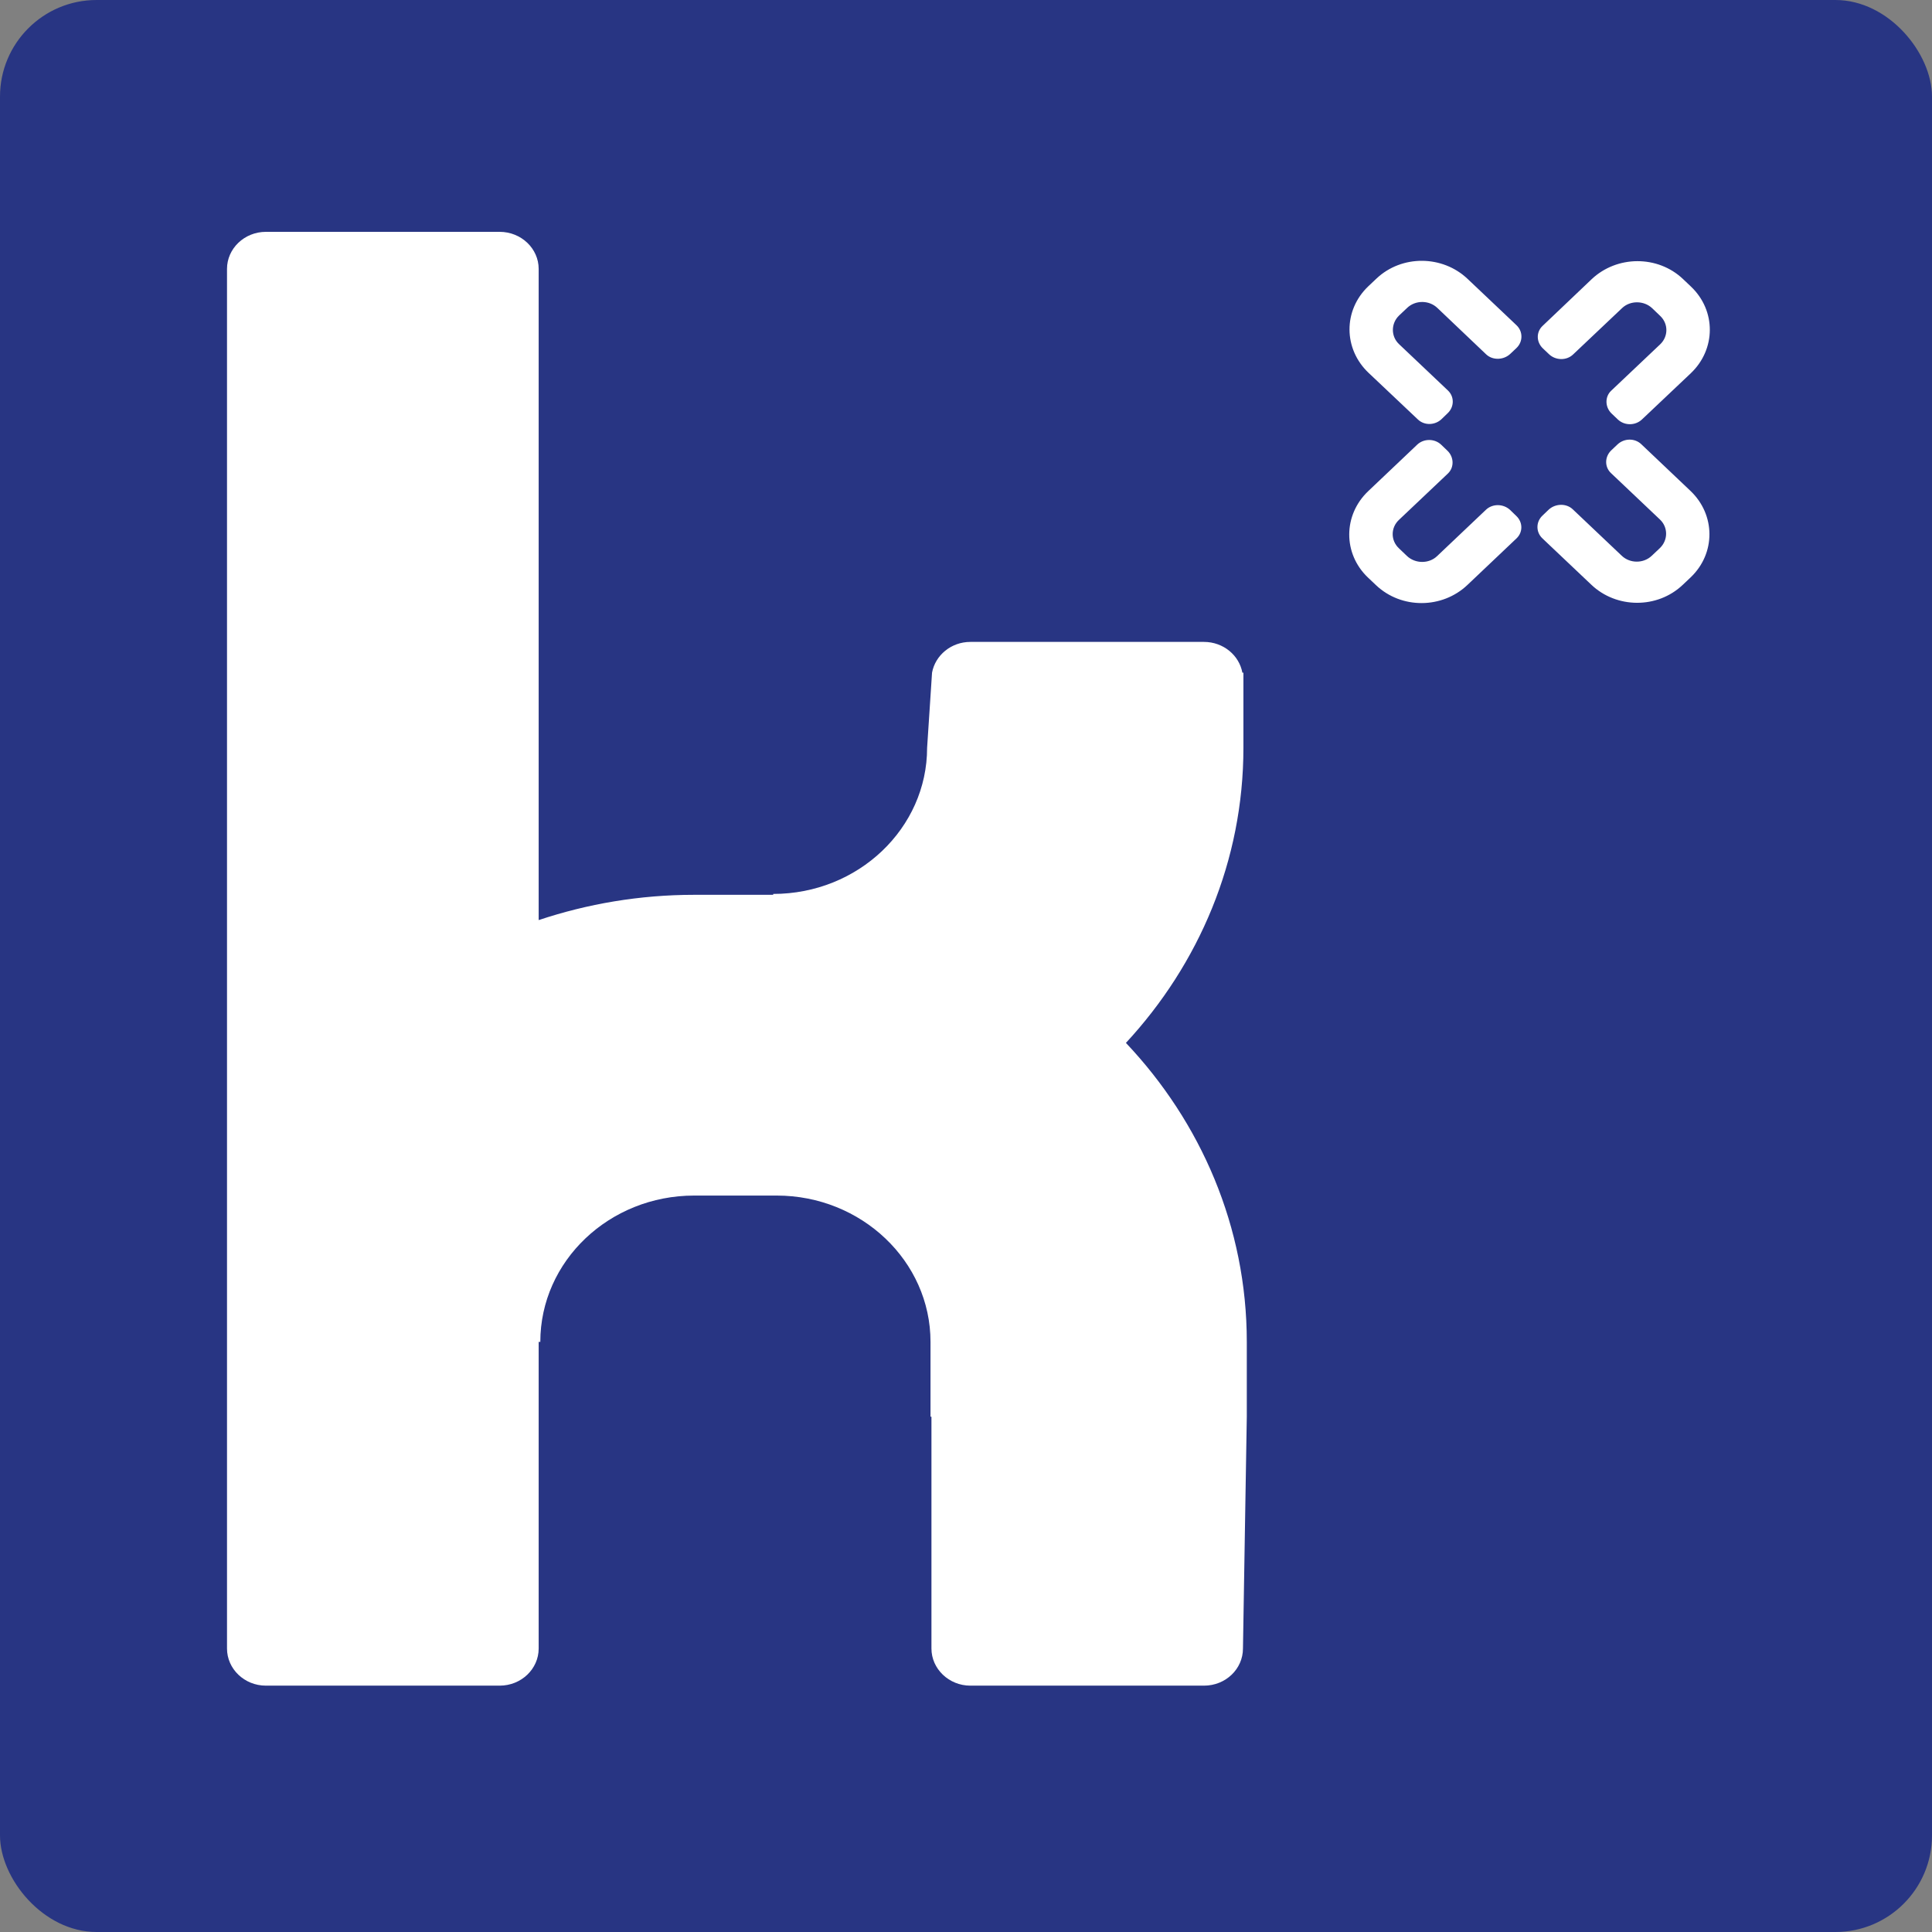 <?xml version="1.0" encoding="UTF-8"?> <svg xmlns="http://www.w3.org/2000/svg" width="400" height="400" viewBox="0 0 400 400" fill="none"><rect x="0" y="0" width="400" height="400" fill="#808080" stroke="none"/><rect width="400" height="400" rx="20" fill="#283583"></rect><g clip-path="url(#clip0_505_90)"><path fill-rule="evenodd" clip-rule="evenodd" d="M1503.59 66.729C1506.87 63.611 1512.22 63.611 1515.53 66.729L1534.92 85.233C1537.54 87.738 1541.93 87.538 1544.54 85.044L1547 82.716C1549.6 80.205 1549.6 76.132 1547 73.662L1545.81 72.523L1527.61 55.232C1517.59 45.662 1501.38 45.565 1491.37 55.089L1488.17 58.12C1478.12 67.696 1478.23 83.122 1488.28 92.646L1507.79 111.139C1510.38 113.667 1514.58 113.553 1517.21 111.07L1519.65 108.708C1522.28 106.22 1522.4 102.153 1519.77 99.642L1500.33 81.166C1497.06 78.054 1497.12 72.889 1500.39 69.76L1503.59 66.729ZM1604.06 69.949C1607.32 73.055 1607.32 78.112 1604.06 81.24L1584.58 99.739C1581.97 102.216 1582.17 106.374 1584.77 108.845L1587.26 111.219C1589.9 113.69 1594.12 113.69 1596.76 111.219L1597.97 110.081L1616.19 92.783C1626.2 83.26 1626.32 67.833 1616.27 58.263L1613.08 55.232C1603.04 45.702 1586.84 45.811 1576.81 55.34L1557.34 73.919C1554.74 76.384 1554.84 80.348 1557.45 82.865L1559.91 85.199C1562.51 87.687 1566.82 87.824 1569.45 85.307L1588.9 66.843C1592.16 63.709 1597.59 63.783 1600.85 66.872L1604.06 69.949ZM1500.31 151.184C1497 154.302 1497 159.398 1500.31 162.498L1503.5 165.559C1506.77 168.659 1512.19 168.733 1515.44 165.627L1534.89 147.123C1537.53 144.629 1541.81 144.749 1544.45 147.22L1546.89 149.594C1549.54 152.077 1549.6 156.075 1547 158.552L1527.52 177.079C1517.49 186.654 1501.28 186.745 1491.23 177.199L1488.03 174.161C1478.03 164.632 1478.12 149.205 1488.17 139.681L1506.35 122.373L1507.55 121.229C1510.16 118.735 1514.47 118.735 1517.07 121.229L1519.53 123.591C1522.14 126.062 1522.37 130.209 1519.75 132.714L1500.31 151.184ZM1600.69 165.473C1597.43 168.59 1592.07 168.59 1588.79 165.473L1569.33 146.969C1566.7 144.457 1562.35 144.669 1559.73 147.14L1557.29 149.491C1554.65 151.996 1554.65 156.063 1557.29 158.546L1558.46 159.673L1576.67 176.976C1586.68 186.539 1602.91 186.648 1612.97 177.073L1616.13 174.081C1626.15 164.523 1626.06 149.096 1616 139.567L1596.52 121.023C1593.9 118.54 1589.73 118.643 1587.1 121.132L1584.64 123.46C1582 125.982 1581.87 130.043 1584.5 132.543L1603.95 151.035C1607.24 154.153 1607.2 159.278 1603.89 162.441L1600.69 165.473ZM258.136 277.822C258.136 254.033 248.634 232.331 233.11 215.921C248.235 199.597 257.436 178.215 257.436 154.82V139.274H257.22C256.568 135.676 253.279 132.901 249.269 132.901H200.902C196.915 132.901 193.633 135.676 192.969 139.274L191.948 154.82C191.948 171.483 177.679 185.079 160.081 185.079V185.262H143.71C132.43 185.262 121.614 187.132 111.526 190.496V55.67C111.526 51.472 107.921 48 103.446 48H55.056C50.599 48 47 51.466 47 55.67V341.309C47 345.53 50.599 348.996 55.056 348.996H103.446C107.921 348.996 111.526 345.536 111.526 341.309V277.822H111.867C111.867 261.108 126.135 247.529 143.716 247.529H160.803C178.342 247.529 192.652 261.108 192.652 277.822V293.312H192.846V341.309C192.846 345.53 196.47 348.996 200.902 348.996H249.269C253.767 348.996 257.342 345.536 257.342 341.309L258.136 293.312V277.822ZM491.83 185.262C496.265 185.262 499.934 188.734 499.934 192.944L499.958 307.898C499.958 358.949 456.894 400.464 403.189 400.464H386.091C332.45 400.464 289.444 358.949 289.444 307.898L289.568 192.944C289.568 188.728 293.167 185.262 297.629 185.262H346.015C350.424 185.262 354.094 188.734 354.094 192.944L354.234 307.898C354.234 324.611 368.556 338.202 386.085 338.202H403.183C420.776 338.202 435.408 324.611 435.408 307.898V192.944C435.408 188.728 439.007 185.262 443.464 185.262H491.83ZM532.652 342.979C532.652 347.183 536.293 350.66 540.709 350.66H589.116C593.55 350.66 597.219 347.189 597.219 342.979L597.179 227.984C597.179 211.311 611.782 197.72 629.363 197.72H646.431C664.03 197.72 678.299 211.311 678.299 227.984L678.493 342.979C678.493 347.183 682.122 350.66 686.548 350.66H734.957C739.389 350.66 743.036 347.189 743.036 342.979L743.148 227.984C743.148 176.968 700.101 135.418 646.431 135.418H629.363C575.694 135.418 532.606 176.968 532.606 227.984L532.652 342.979ZM978.287 185.262C982.743 185.262 986.378 188.734 986.378 192.944L986.414 307.898C986.414 358.949 943.32 400.464 889.675 400.464H872.569C818.872 400.464 775.888 358.949 775.888 307.898L775.978 192.944C775.978 188.728 779.623 185.262 784.027 185.262H832.482C836.898 185.262 840.497 188.734 840.497 192.944L840.708 307.898C840.708 324.611 854.966 338.202 872.569 338.202H889.675C907.214 338.202 921.823 324.611 921.823 307.898V192.944C921.823 188.728 925.464 185.262 929.884 185.262H978.287ZM1472.82 192.944C1472.82 188.734 1469.21 185.262 1464.77 185.262H1416.36C1411.95 185.262 1408.28 188.728 1408.28 192.944V307.898C1408.28 324.611 1393.69 338.202 1376.13 338.202H1359.01C1341.44 338.202 1327.17 324.611 1327.17 307.898L1326.98 192.944C1326.98 188.734 1323.36 185.262 1318.9 185.262H1270.51C1266.1 185.262 1262.43 188.728 1262.43 192.944L1262.32 307.898C1262.32 358.949 1305.33 400.464 1359.01 400.464H1376.13C1429.78 400.464 1472.88 358.949 1472.88 307.898L1472.82 192.944ZM1027.21 349.024C1022.78 349.024 1019.15 345.593 1019.15 341.355L1019.11 226.383C1019.11 175.344 1062.2 133.828 1115.84 133.828H1132.96C1186.66 133.828 1229.65 175.344 1229.65 226.383L1229.55 341.355C1229.55 345.593 1225.89 349.024 1221.47 349.024H1173.09C1168.63 349.024 1165.02 345.593 1165.02 341.355L1164.81 226.383C1164.81 209.687 1150.56 196.09 1132.96 196.09H1115.84C1098.31 196.09 1083.69 209.687 1083.69 226.383V341.355C1083.69 345.593 1080.05 349.024 1075.62 349.024H1027.21Z" fill="white"></path></g><g clip-path="url(#clip1_505_90)"><path fill-rule="evenodd" clip-rule="evenodd" d="M291.345 63.736C293.056 62.115 295.846 62.115 297.57 63.736L307.683 73.355C309.047 74.658 311.338 74.554 312.696 73.257L313.977 72.047C315.336 70.742 315.336 68.624 313.977 67.34L313.356 66.748L303.868 57.759C298.644 52.785 290.191 52.734 284.974 57.685L283.304 59.261C278.063 64.239 278.118 72.258 283.363 77.209L293.534 86.822C294.882 88.136 297.074 88.077 298.446 86.787L299.716 85.558C301.091 84.265 301.152 82.151 299.78 80.846L289.645 71.241C287.94 69.624 287.971 66.939 289.677 65.312L291.345 63.736ZM343.73 65.41C345.431 67.025 345.431 69.653 343.73 71.28L333.575 80.896C332.216 82.184 332.317 84.345 333.676 85.63L334.972 86.864C336.347 88.148 338.552 88.148 339.926 86.864L340.555 86.272L350.058 77.28C355.276 72.329 355.338 64.31 350.097 59.335L348.436 57.759C343.203 52.806 334.755 52.862 329.522 57.816L319.374 67.474C318.015 68.755 318.069 70.816 319.428 72.124L320.709 73.338C322.068 74.631 324.312 74.702 325.686 73.394L335.826 63.796C337.527 62.166 340.361 62.205 342.061 63.81L343.73 65.41ZM289.633 107.64C287.909 109.26 287.909 111.91 289.633 113.521L291.299 115.112C293.001 116.724 295.827 116.762 297.524 115.148L307.664 105.528C309.039 104.232 311.275 104.294 312.65 105.579L313.923 106.813C315.305 108.104 315.336 110.182 313.977 111.469L303.822 121.101C298.589 126.078 290.142 126.126 284.9 121.163L283.231 119.584C278.014 114.63 278.063 106.611 283.304 101.66L292.784 92.662L293.409 92.067C294.771 90.771 297.015 90.771 298.375 92.067L299.658 93.296C301.017 94.58 301.137 96.736 299.771 98.038L289.633 107.64ZM341.976 115.067C340.275 116.688 337.48 116.688 335.772 115.067L325.624 105.448C324.25 104.143 321.983 104.253 320.616 105.537L319.343 106.759C317.968 108.062 317.968 110.176 319.343 111.467L319.956 112.052L329.452 121.047C334.669 126.019 343.133 126.075 348.381 121.098L350.027 119.542C355.253 114.574 355.206 106.554 349.958 101.6L339.802 91.96C338.435 90.67 336.261 90.723 334.887 92.017L333.606 93.227C332.231 94.538 332.162 96.65 333.536 97.949L343.676 107.562C345.392 109.183 345.369 111.847 343.645 113.491L341.976 115.067ZM-358.087 173.472C-358.087 161.105 -363.041 149.823 -371.137 141.292C-363.249 132.806 -358.452 121.691 -358.452 109.53V101.448H-358.564C-358.905 99.578 -360.62 98.135 -362.711 98.135H-387.931C-390.01 98.135 -391.722 99.578 -392.067 101.448L-392.6 109.53C-392.6 118.192 -400.041 125.26 -409.217 125.26V125.355H-417.753C-423.635 125.355 -429.275 126.327 -434.535 128.075V57.987C-434.535 55.805 -436.415 54 -438.748 54H-463.981C-466.305 54 -468.182 55.802 -468.182 57.987V206.475C-468.182 208.669 -466.305 210.471 -463.981 210.471H-438.748C-436.415 210.471 -434.535 208.672 -434.535 206.475V173.472H-434.358C-434.358 164.783 -426.917 157.724 -417.75 157.724H-408.84C-399.695 157.724 -392.233 164.783 -392.233 173.472V181.524H-392.132V206.475C-392.132 208.669 -390.242 210.471 -387.931 210.471H-362.711C-360.365 210.471 -358.501 208.672 -358.501 206.475L-358.087 181.524V173.472ZM-236.229 125.355C-233.917 125.355 -232.004 127.16 -232.004 129.348L-231.991 189.106C-231.991 215.645 -254.447 237.226 -282.45 237.226H-291.366C-319.337 237.226 -341.762 215.645 -341.762 189.106L-341.697 129.348C-341.697 127.157 -339.82 125.355 -337.494 125.355H-312.263C-309.964 125.355 -308.05 127.16 -308.05 129.348L-307.977 189.106C-307.977 197.794 -300.509 204.86 -291.369 204.86H-282.453C-273.28 204.86 -265.65 197.794 -265.65 189.106V129.348C-265.65 127.157 -263.773 125.355 -261.449 125.355H-236.229ZM-214.943 207.343C-214.943 209.528 -213.045 211.336 -210.742 211.336H-185.501C-183.188 211.336 -181.275 209.531 -181.275 207.343L-181.296 147.564C-181.296 138.896 -173.682 131.831 -164.514 131.831H-155.614C-146.437 131.831 -138.997 138.896 -138.997 147.564L-138.896 207.343C-138.896 209.528 -137.004 211.336 -134.695 211.336H-109.453C-107.142 211.336 -105.24 209.531 -105.24 207.343L-105.182 147.564C-105.182 121.043 -127.628 99.444 -155.614 99.444H-164.514C-192.499 99.444 -214.967 121.043 -214.967 147.564L-214.943 207.343ZM17.429 125.355C19.753 125.355 21.648 127.16 21.648 129.348L21.667 189.106C21.667 215.645 -0.804 237.226 -28.777 237.226H-37.697C-65.696 237.226 -88.11 215.645 -88.11 189.106L-88.063 129.348C-88.063 127.157 -86.162 125.355 -83.866 125.355H-58.6C-56.297 125.355 -54.42 127.16 -54.42 129.348L-54.31 189.106C-54.31 197.794 -46.876 204.86 -37.697 204.86H-28.777C-19.631 204.86 -12.014 197.794 -12.014 189.106V129.348C-12.014 127.157 -10.115 125.355 -7.81 125.355H17.429ZM275.301 129.348C275.301 127.16 273.415 125.355 271.103 125.355H245.858C243.558 125.355 241.645 127.157 241.645 129.348V189.106C241.645 197.794 234.036 204.86 224.881 204.86H215.956C206.792 204.86 199.352 197.794 199.352 189.106L199.25 129.348C199.25 127.16 197.364 125.355 195.04 125.355H169.808C167.509 125.355 165.595 127.157 165.595 129.348L165.537 189.106C165.537 215.645 187.965 237.226 215.956 237.226H224.881C252.855 237.226 275.328 215.645 275.328 189.106L275.301 129.348ZM42.94 210.485C40.632 210.485 38.737 208.702 38.737 206.498L38.718 146.731C38.718 120.199 61.183 98.617 89.156 98.617H98.081C126.082 98.617 148.501 120.199 148.501 146.731L148.449 206.498C148.449 208.702 146.541 210.485 144.233 210.485H119.009C116.682 210.485 114.799 208.702 114.799 206.498L114.692 146.731C114.692 138.052 107.258 130.984 98.081 130.984H89.156C80.014 130.984 72.392 138.052 72.392 146.731V206.498C72.392 208.702 70.492 210.485 68.182 210.485H42.94Z" fill="white"></path></g><defs><clipPath id="clip0_505_90"><rect width="212" height="304" fill="white" transform="translate(47 48)"></rect></clipPath><clipPath id="clip1_505_90"><rect width="76" height="71" fill="white" transform="translate(278 54)"></rect></clipPath></defs></svg> 